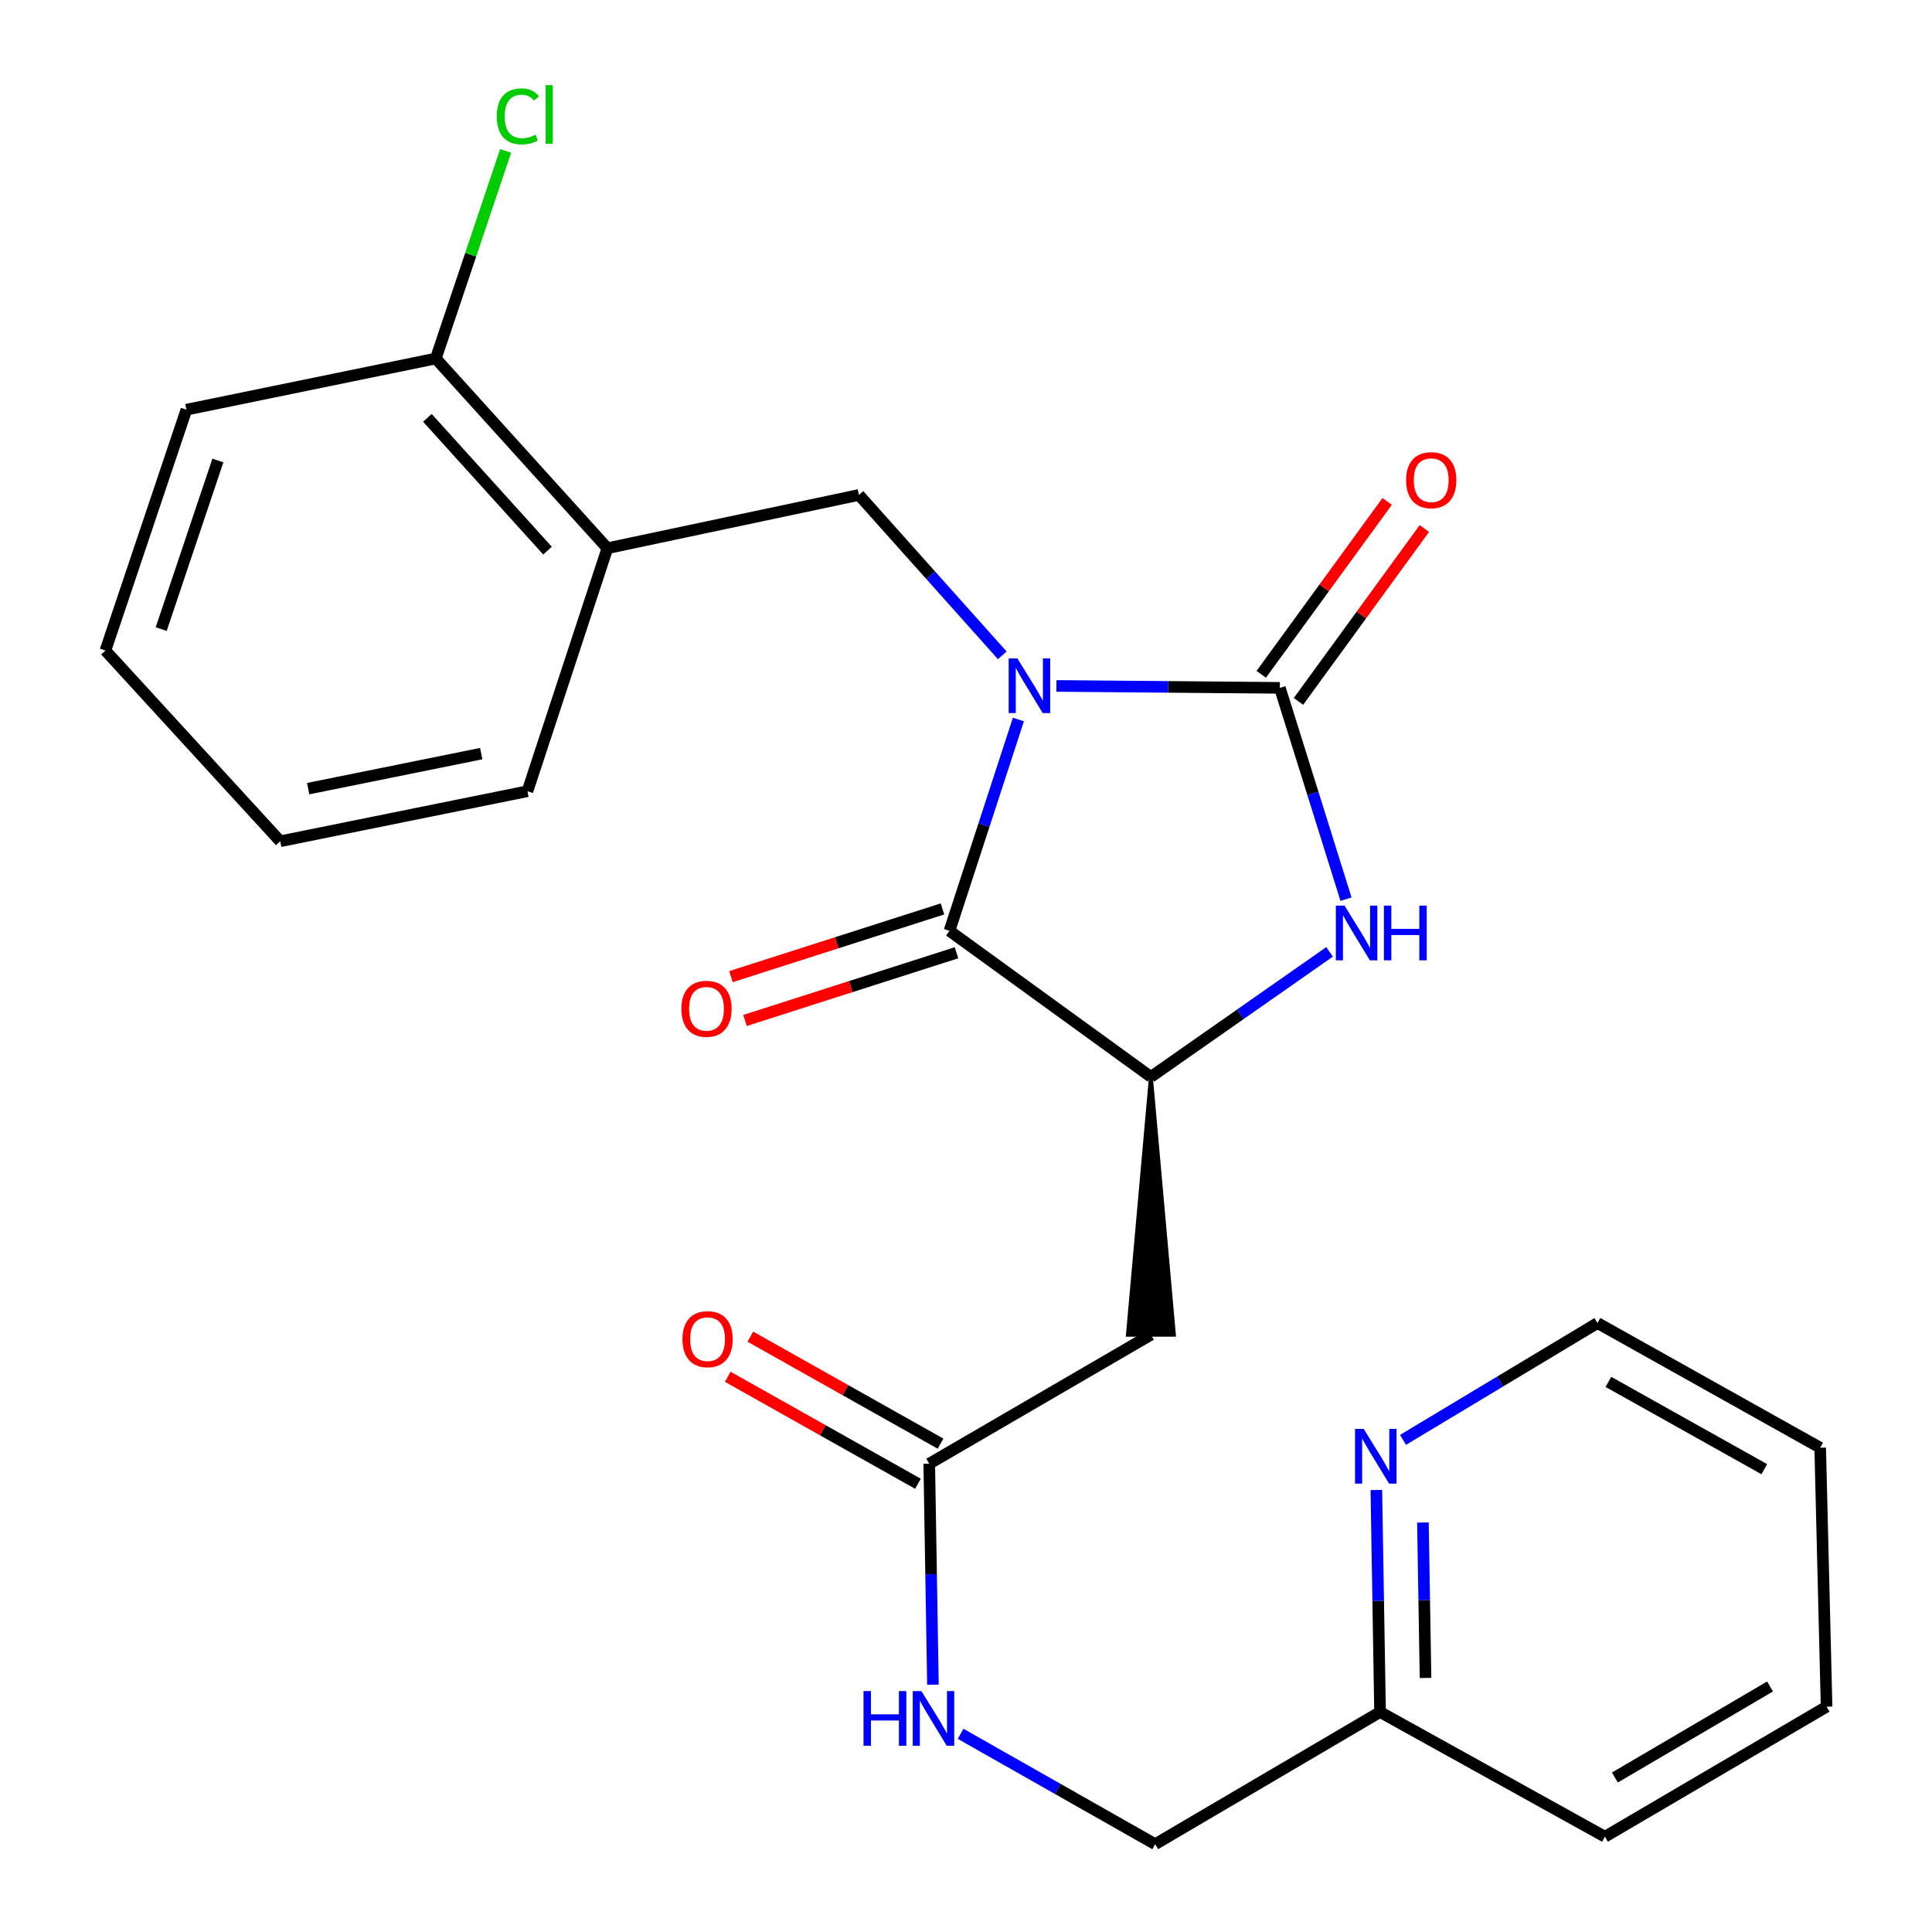<?xml version='1.0' encoding='iso-8859-1'?>
<svg version='1.1' baseProfile='full'
              xmlns='http://www.w3.org/2000/svg'
                      xmlns:rdkit='http://www.rdkit.org/xml'
                      xmlns:xlink='http://www.w3.org/1999/xlink'
                  xml:space='preserve'
width='1000px' height='1000px' viewBox='0 0 1000 1000'>
<!-- END OF HEADER -->
<rect style='opacity:1.0;fill:#FFFFFF;stroke:none' width='1000' height='1000' x='0' y='0'> </rect>
<path class='bond-0' d='M 546.809,355.041 L 604.629,355.537' style='fill:none;fill-rule:evenodd;stroke:#0000FF;stroke-width:6px;stroke-linecap:butt;stroke-linejoin:miter;stroke-opacity:1' />
<path class='bond-0' d='M 604.629,355.537 L 662.449,356.033' style='fill:none;fill-rule:evenodd;stroke:#000000;stroke-width:6px;stroke-linecap:butt;stroke-linejoin:miter;stroke-opacity:1' />
<path class='bond-1' d='M 527.122,372.417 L 509.286,427.109' style='fill:none;fill-rule:evenodd;stroke:#0000FF;stroke-width:6px;stroke-linecap:butt;stroke-linejoin:miter;stroke-opacity:1' />
<path class='bond-1' d='M 509.286,427.109 L 491.449,481.8' style='fill:none;fill-rule:evenodd;stroke:#000000;stroke-width:6px;stroke-linecap:butt;stroke-linejoin:miter;stroke-opacity:1' />
<path class='bond-4' d='M 518.778,339.201 L 481.677,297.692' style='fill:none;fill-rule:evenodd;stroke:#0000FF;stroke-width:6px;stroke-linecap:butt;stroke-linejoin:miter;stroke-opacity:1' />
<path class='bond-4' d='M 481.677,297.692 L 444.575,256.183' style='fill:none;fill-rule:evenodd;stroke:#000000;stroke-width:6px;stroke-linecap:butt;stroke-linejoin:miter;stroke-opacity:1' />
<path class='bond-2' d='M 662.449,356.033 L 679.574,410.724' style='fill:none;fill-rule:evenodd;stroke:#000000;stroke-width:6px;stroke-linecap:butt;stroke-linejoin:miter;stroke-opacity:1' />
<path class='bond-2' d='M 679.574,410.724 L 696.699,465.416' style='fill:none;fill-rule:evenodd;stroke:#0000FF;stroke-width:6px;stroke-linecap:butt;stroke-linejoin:miter;stroke-opacity:1' />
<path class='bond-8' d='M 672.079,363.046 L 704.668,318.3' style='fill:none;fill-rule:evenodd;stroke:#000000;stroke-width:6px;stroke-linecap:butt;stroke-linejoin:miter;stroke-opacity:1' />
<path class='bond-8' d='M 704.668,318.3 L 737.257,273.554' style='fill:none;fill-rule:evenodd;stroke:#FF0000;stroke-width:6px;stroke-linecap:butt;stroke-linejoin:miter;stroke-opacity:1' />
<path class='bond-8' d='M 652.818,349.019 L 685.408,304.272' style='fill:none;fill-rule:evenodd;stroke:#000000;stroke-width:6px;stroke-linecap:butt;stroke-linejoin:miter;stroke-opacity:1' />
<path class='bond-8' d='M 685.408,304.272 L 717.997,259.526' style='fill:none;fill-rule:evenodd;stroke:#FF0000;stroke-width:6px;stroke-linecap:butt;stroke-linejoin:miter;stroke-opacity:1' />
<path class='bond-3' d='M 491.449,481.8 L 595.706,557.386' style='fill:none;fill-rule:evenodd;stroke:#000000;stroke-width:6px;stroke-linecap:butt;stroke-linejoin:miter;stroke-opacity:1' />
<path class='bond-9' d='M 487.816,470.454 L 433.083,487.979' style='fill:none;fill-rule:evenodd;stroke:#000000;stroke-width:6px;stroke-linecap:butt;stroke-linejoin:miter;stroke-opacity:1' />
<path class='bond-9' d='M 433.083,487.979 L 378.349,505.503' style='fill:none;fill-rule:evenodd;stroke:#FF0000;stroke-width:6px;stroke-linecap:butt;stroke-linejoin:miter;stroke-opacity:1' />
<path class='bond-9' d='M 495.081,493.147 L 440.348,510.671' style='fill:none;fill-rule:evenodd;stroke:#000000;stroke-width:6px;stroke-linecap:butt;stroke-linejoin:miter;stroke-opacity:1' />
<path class='bond-9' d='M 440.348,510.671 L 385.615,528.195' style='fill:none;fill-rule:evenodd;stroke:#FF0000;stroke-width:6px;stroke-linecap:butt;stroke-linejoin:miter;stroke-opacity:1' />
<path class='bond-25' d='M 688.185,492.686 L 641.946,525.036' style='fill:none;fill-rule:evenodd;stroke:#0000FF;stroke-width:6px;stroke-linecap:butt;stroke-linejoin:miter;stroke-opacity:1' />
<path class='bond-25' d='M 641.946,525.036 L 595.706,557.386' style='fill:none;fill-rule:evenodd;stroke:#000000;stroke-width:6px;stroke-linecap:butt;stroke-linejoin:miter;stroke-opacity:1' />
<path class='bond-5' d='M 595.706,557.386 L 583.792,690.858 L 607.62,690.858 Z' style='fill:#000000;fill-rule:evenodd;fill-opacity:1;stroke:#000000;stroke-width:2px;stroke-linecap:butt;stroke-linejoin:miter;stroke-opacity:1;' />
<path class='bond-6' d='M 444.575,256.183 L 314.386,283.757' style='fill:none;fill-rule:evenodd;stroke:#000000;stroke-width:6px;stroke-linecap:butt;stroke-linejoin:miter;stroke-opacity:1' />
<path class='bond-7' d='M 595.706,690.858 L 480.978,757.614' style='fill:none;fill-rule:evenodd;stroke:#000000;stroke-width:6px;stroke-linecap:butt;stroke-linejoin:miter;stroke-opacity:1' />
<path class='bond-11' d='M 314.386,283.757 L 225.564,185.562' style='fill:none;fill-rule:evenodd;stroke:#000000;stroke-width:6px;stroke-linecap:butt;stroke-linejoin:miter;stroke-opacity:1' />
<path class='bond-11' d='M 283.392,285.011 L 221.216,216.275' style='fill:none;fill-rule:evenodd;stroke:#000000;stroke-width:6px;stroke-linecap:butt;stroke-linejoin:miter;stroke-opacity:1' />
<path class='bond-17' d='M 314.386,283.757 L 273.006,409.538' style='fill:none;fill-rule:evenodd;stroke:#000000;stroke-width:6px;stroke-linecap:butt;stroke-linejoin:miter;stroke-opacity:1' />
<path class='bond-10' d='M 480.978,757.614 L 481.931,814.807' style='fill:none;fill-rule:evenodd;stroke:#000000;stroke-width:6px;stroke-linecap:butt;stroke-linejoin:miter;stroke-opacity:1' />
<path class='bond-10' d='M 481.931,814.807 L 482.884,872.001' style='fill:none;fill-rule:evenodd;stroke:#0000FF;stroke-width:6px;stroke-linecap:butt;stroke-linejoin:miter;stroke-opacity:1' />
<path class='bond-13' d='M 486.819,747.23 L 437.594,719.54' style='fill:none;fill-rule:evenodd;stroke:#000000;stroke-width:6px;stroke-linecap:butt;stroke-linejoin:miter;stroke-opacity:1' />
<path class='bond-13' d='M 437.594,719.54 L 388.369,691.849' style='fill:none;fill-rule:evenodd;stroke:#FF0000;stroke-width:6px;stroke-linecap:butt;stroke-linejoin:miter;stroke-opacity:1' />
<path class='bond-13' d='M 475.137,767.997 L 425.912,740.307' style='fill:none;fill-rule:evenodd;stroke:#000000;stroke-width:6px;stroke-linecap:butt;stroke-linejoin:miter;stroke-opacity:1' />
<path class='bond-13' d='M 425.912,740.307 L 376.687,712.616' style='fill:none;fill-rule:evenodd;stroke:#FF0000;stroke-width:6px;stroke-linecap:butt;stroke-linejoin:miter;stroke-opacity:1' />
<path class='bond-15' d='M 497.213,897.421 L 547.565,925.983' style='fill:none;fill-rule:evenodd;stroke:#0000FF;stroke-width:6px;stroke-linecap:butt;stroke-linejoin:miter;stroke-opacity:1' />
<path class='bond-15' d='M 547.565,925.983 L 597.917,954.545' style='fill:none;fill-rule:evenodd;stroke:#000000;stroke-width:6px;stroke-linecap:butt;stroke-linejoin:miter;stroke-opacity:1' />
<path class='bond-16' d='M 225.564,185.562 L 243.635,131.843' style='fill:none;fill-rule:evenodd;stroke:#000000;stroke-width:6px;stroke-linecap:butt;stroke-linejoin:miter;stroke-opacity:1' />
<path class='bond-16' d='M 243.635,131.843 L 261.707,78.123' style='fill:none;fill-rule:evenodd;stroke:#00CC00;stroke-width:6px;stroke-linecap:butt;stroke-linejoin:miter;stroke-opacity:1' />
<path class='bond-19' d='M 225.564,185.562 L 96.486,212.05' style='fill:none;fill-rule:evenodd;stroke:#000000;stroke-width:6px;stroke-linecap:butt;stroke-linejoin:miter;stroke-opacity:1' />
<path class='bond-12' d='M 712.394,771.218 L 713.353,828.677' style='fill:none;fill-rule:evenodd;stroke:#0000FF;stroke-width:6px;stroke-linecap:butt;stroke-linejoin:miter;stroke-opacity:1' />
<path class='bond-12' d='M 713.353,828.677 L 714.312,886.135' style='fill:none;fill-rule:evenodd;stroke:#000000;stroke-width:6px;stroke-linecap:butt;stroke-linejoin:miter;stroke-opacity:1' />
<path class='bond-12' d='M 736.505,788.058 L 737.177,828.279' style='fill:none;fill-rule:evenodd;stroke:#0000FF;stroke-width:6px;stroke-linecap:butt;stroke-linejoin:miter;stroke-opacity:1' />
<path class='bond-12' d='M 737.177,828.279 L 737.849,868.5' style='fill:none;fill-rule:evenodd;stroke:#000000;stroke-width:6px;stroke-linecap:butt;stroke-linejoin:miter;stroke-opacity:1' />
<path class='bond-18' d='M 726.189,745.284 L 776.523,715.039' style='fill:none;fill-rule:evenodd;stroke:#0000FF;stroke-width:6px;stroke-linecap:butt;stroke-linejoin:miter;stroke-opacity:1' />
<path class='bond-18' d='M 776.523,715.039 L 826.856,684.795' style='fill:none;fill-rule:evenodd;stroke:#000000;stroke-width:6px;stroke-linecap:butt;stroke-linejoin:miter;stroke-opacity:1' />
<path class='bond-14' d='M 714.312,886.135 L 597.917,954.545' style='fill:none;fill-rule:evenodd;stroke:#000000;stroke-width:6px;stroke-linecap:butt;stroke-linejoin:miter;stroke-opacity:1' />
<path class='bond-20' d='M 714.312,886.135 L 830.708,950.68' style='fill:none;fill-rule:evenodd;stroke:#000000;stroke-width:6px;stroke-linecap:butt;stroke-linejoin:miter;stroke-opacity:1' />
<path class='bond-21' d='M 273.006,409.538 L 145.041,435.443' style='fill:none;fill-rule:evenodd;stroke:#000000;stroke-width:6px;stroke-linecap:butt;stroke-linejoin:miter;stroke-opacity:1' />
<path class='bond-21' d='M 249.084,390.07 L 159.508,408.204' style='fill:none;fill-rule:evenodd;stroke:#000000;stroke-width:6px;stroke-linecap:butt;stroke-linejoin:miter;stroke-opacity:1' />
<path class='bond-27' d='M 826.856,684.795 L 942.127,749.34' style='fill:none;fill-rule:evenodd;stroke:#000000;stroke-width:6px;stroke-linecap:butt;stroke-linejoin:miter;stroke-opacity:1' />
<path class='bond-27' d='M 832.506,715.267 L 913.195,760.448' style='fill:none;fill-rule:evenodd;stroke:#000000;stroke-width:6px;stroke-linecap:butt;stroke-linejoin:miter;stroke-opacity:1' />
<path class='bond-26' d='M 96.486,212.05 L 54.564,336.719' style='fill:none;fill-rule:evenodd;stroke:#000000;stroke-width:6px;stroke-linecap:butt;stroke-linejoin:miter;stroke-opacity:1' />
<path class='bond-26' d='M 112.782,238.345 L 83.436,325.613' style='fill:none;fill-rule:evenodd;stroke:#000000;stroke-width:6px;stroke-linecap:butt;stroke-linejoin:miter;stroke-opacity:1' />
<path class='bond-24' d='M 830.708,950.68 L 945.436,883.382' style='fill:none;fill-rule:evenodd;stroke:#000000;stroke-width:6px;stroke-linecap:butt;stroke-linejoin:miter;stroke-opacity:1' />
<path class='bond-24' d='M 835.862,920.033 L 916.171,872.924' style='fill:none;fill-rule:evenodd;stroke:#000000;stroke-width:6px;stroke-linecap:butt;stroke-linejoin:miter;stroke-opacity:1' />
<path class='bond-23' d='M 145.041,435.443 L 54.564,336.719' style='fill:none;fill-rule:evenodd;stroke:#000000;stroke-width:6px;stroke-linecap:butt;stroke-linejoin:miter;stroke-opacity:1' />
<path class='bond-22' d='M 942.127,749.34 L 945.436,883.382' style='fill:none;fill-rule:evenodd;stroke:#000000;stroke-width:6px;stroke-linecap:butt;stroke-linejoin:miter;stroke-opacity:1' />
<path  class='atom-0' d='M 526.569 340.761
L 535.849 355.761
Q 536.769 357.241, 538.249 359.921
Q 539.729 362.601, 539.809 362.761
L 539.809 340.761
L 543.569 340.761
L 543.569 369.081
L 539.689 369.081
L 529.729 352.681
Q 528.569 350.761, 527.329 348.561
Q 526.129 346.361, 525.769 345.681
L 525.769 369.081
L 522.089 369.081
L 522.089 340.761
L 526.569 340.761
' fill='#0000FF'/>
<path  class='atom-3' d='M 695.914 468.739
L 705.194 483.739
Q 706.114 485.219, 707.594 487.899
Q 709.074 490.579, 709.154 490.739
L 709.154 468.739
L 712.914 468.739
L 712.914 497.059
L 709.034 497.059
L 699.074 480.659
Q 697.914 478.739, 696.674 476.539
Q 695.474 474.339, 695.114 473.659
L 695.114 497.059
L 691.434 497.059
L 691.434 468.739
L 695.914 468.739
' fill='#0000FF'/>
<path  class='atom-3' d='M 716.314 468.739
L 720.154 468.739
L 720.154 480.779
L 734.634 480.779
L 734.634 468.739
L 738.474 468.739
L 738.474 497.059
L 734.634 497.059
L 734.634 483.979
L 720.154 483.979
L 720.154 497.059
L 716.314 497.059
L 716.314 468.739
' fill='#0000FF'/>
<path  class='atom-9' d='M 727.8 248.533
Q 727.8 241.733, 731.16 237.933
Q 734.52 234.133, 740.8 234.133
Q 747.08 234.133, 750.44 237.933
Q 753.8 241.733, 753.8 248.533
Q 753.8 255.413, 750.4 259.333
Q 747 263.213, 740.8 263.213
Q 734.56 263.213, 731.16 259.333
Q 727.8 255.453, 727.8 248.533
M 740.8 260.013
Q 745.12 260.013, 747.44 257.133
Q 749.8 254.213, 749.8 248.533
Q 749.8 242.973, 747.44 240.173
Q 745.12 237.333, 740.8 237.333
Q 736.48 237.333, 734.12 240.133
Q 731.8 242.933, 731.8 248.533
Q 731.8 254.253, 734.12 257.133
Q 736.48 260.013, 740.8 260.013
' fill='#FF0000'/>
<path  class='atom-10' d='M 352.681 522.148
Q 352.681 515.348, 356.041 511.548
Q 359.401 507.748, 365.681 507.748
Q 371.961 507.748, 375.321 511.548
Q 378.681 515.348, 378.681 522.148
Q 378.681 529.028, 375.281 532.948
Q 371.881 536.828, 365.681 536.828
Q 359.441 536.828, 356.041 532.948
Q 352.681 529.068, 352.681 522.148
M 365.681 533.628
Q 370.001 533.628, 372.321 530.748
Q 374.681 527.828, 374.681 522.148
Q 374.681 516.588, 372.321 513.788
Q 370.001 510.948, 365.681 510.948
Q 361.361 510.948, 359.001 513.748
Q 356.681 516.548, 356.681 522.148
Q 356.681 527.868, 359.001 530.748
Q 361.361 533.628, 365.681 533.628
' fill='#FF0000'/>
<path  class='atom-11' d='M 446.955 875.297
L 450.795 875.297
L 450.795 887.337
L 465.275 887.337
L 465.275 875.297
L 469.115 875.297
L 469.115 903.617
L 465.275 903.617
L 465.275 890.537
L 450.795 890.537
L 450.795 903.617
L 446.955 903.617
L 446.955 875.297
' fill='#0000FF'/>
<path  class='atom-11' d='M 476.915 875.297
L 486.195 890.297
Q 487.115 891.777, 488.595 894.457
Q 490.075 897.137, 490.155 897.297
L 490.155 875.297
L 493.915 875.297
L 493.915 903.617
L 490.035 903.617
L 480.075 887.217
Q 478.915 885.297, 477.675 883.097
Q 476.475 880.897, 476.115 880.217
L 476.115 903.617
L 472.435 903.617
L 472.435 875.297
L 476.915 875.297
' fill='#0000FF'/>
<path  class='atom-13' d='M 705.842 739.588
L 715.122 754.588
Q 716.042 756.068, 717.522 758.748
Q 719.002 761.428, 719.082 761.588
L 719.082 739.588
L 722.842 739.588
L 722.842 767.908
L 718.962 767.908
L 709.002 751.508
Q 707.842 749.588, 706.602 747.388
Q 705.402 745.188, 705.042 744.508
L 705.042 767.908
L 701.362 767.908
L 701.362 739.588
L 705.842 739.588
' fill='#0000FF'/>
<path  class='atom-14' d='M 353.237 693.148
Q 353.237 686.348, 356.597 682.548
Q 359.957 678.748, 366.237 678.748
Q 372.517 678.748, 375.877 682.548
Q 379.237 686.348, 379.237 693.148
Q 379.237 700.028, 375.837 703.948
Q 372.437 707.828, 366.237 707.828
Q 359.997 707.828, 356.597 703.948
Q 353.237 700.068, 353.237 693.148
M 366.237 704.628
Q 370.557 704.628, 372.877 701.748
Q 375.237 698.828, 375.237 693.148
Q 375.237 687.588, 372.877 684.788
Q 370.557 681.948, 366.237 681.948
Q 361.917 681.948, 359.557 684.748
Q 357.237 687.548, 357.237 693.148
Q 357.237 698.868, 359.557 701.748
Q 361.917 704.628, 366.237 704.628
' fill='#FF0000'/>
<path  class='atom-17' d='M 257.135 60.231
Q 257.135 53.191, 260.415 49.511
Q 263.735 45.791, 270.015 45.791
Q 275.855 45.791, 278.975 49.911
L 276.335 52.071
Q 274.055 49.071, 270.015 49.071
Q 265.735 49.071, 263.455 51.951
Q 261.215 54.791, 261.215 60.231
Q 261.215 65.831, 263.535 68.711
Q 265.895 71.591, 270.455 71.591
Q 273.575 71.591, 277.215 69.711
L 278.335 72.711
Q 276.855 73.671, 274.615 74.231
Q 272.375 74.791, 269.895 74.791
Q 263.735 74.791, 260.415 71.031
Q 257.135 67.271, 257.135 60.231
' fill='#00CC00'/>
<path  class='atom-17' d='M 282.415 44.071
L 286.095 44.071
L 286.095 74.431
L 282.415 74.431
L 282.415 44.071
' fill='#00CC00'/>
</svg>
